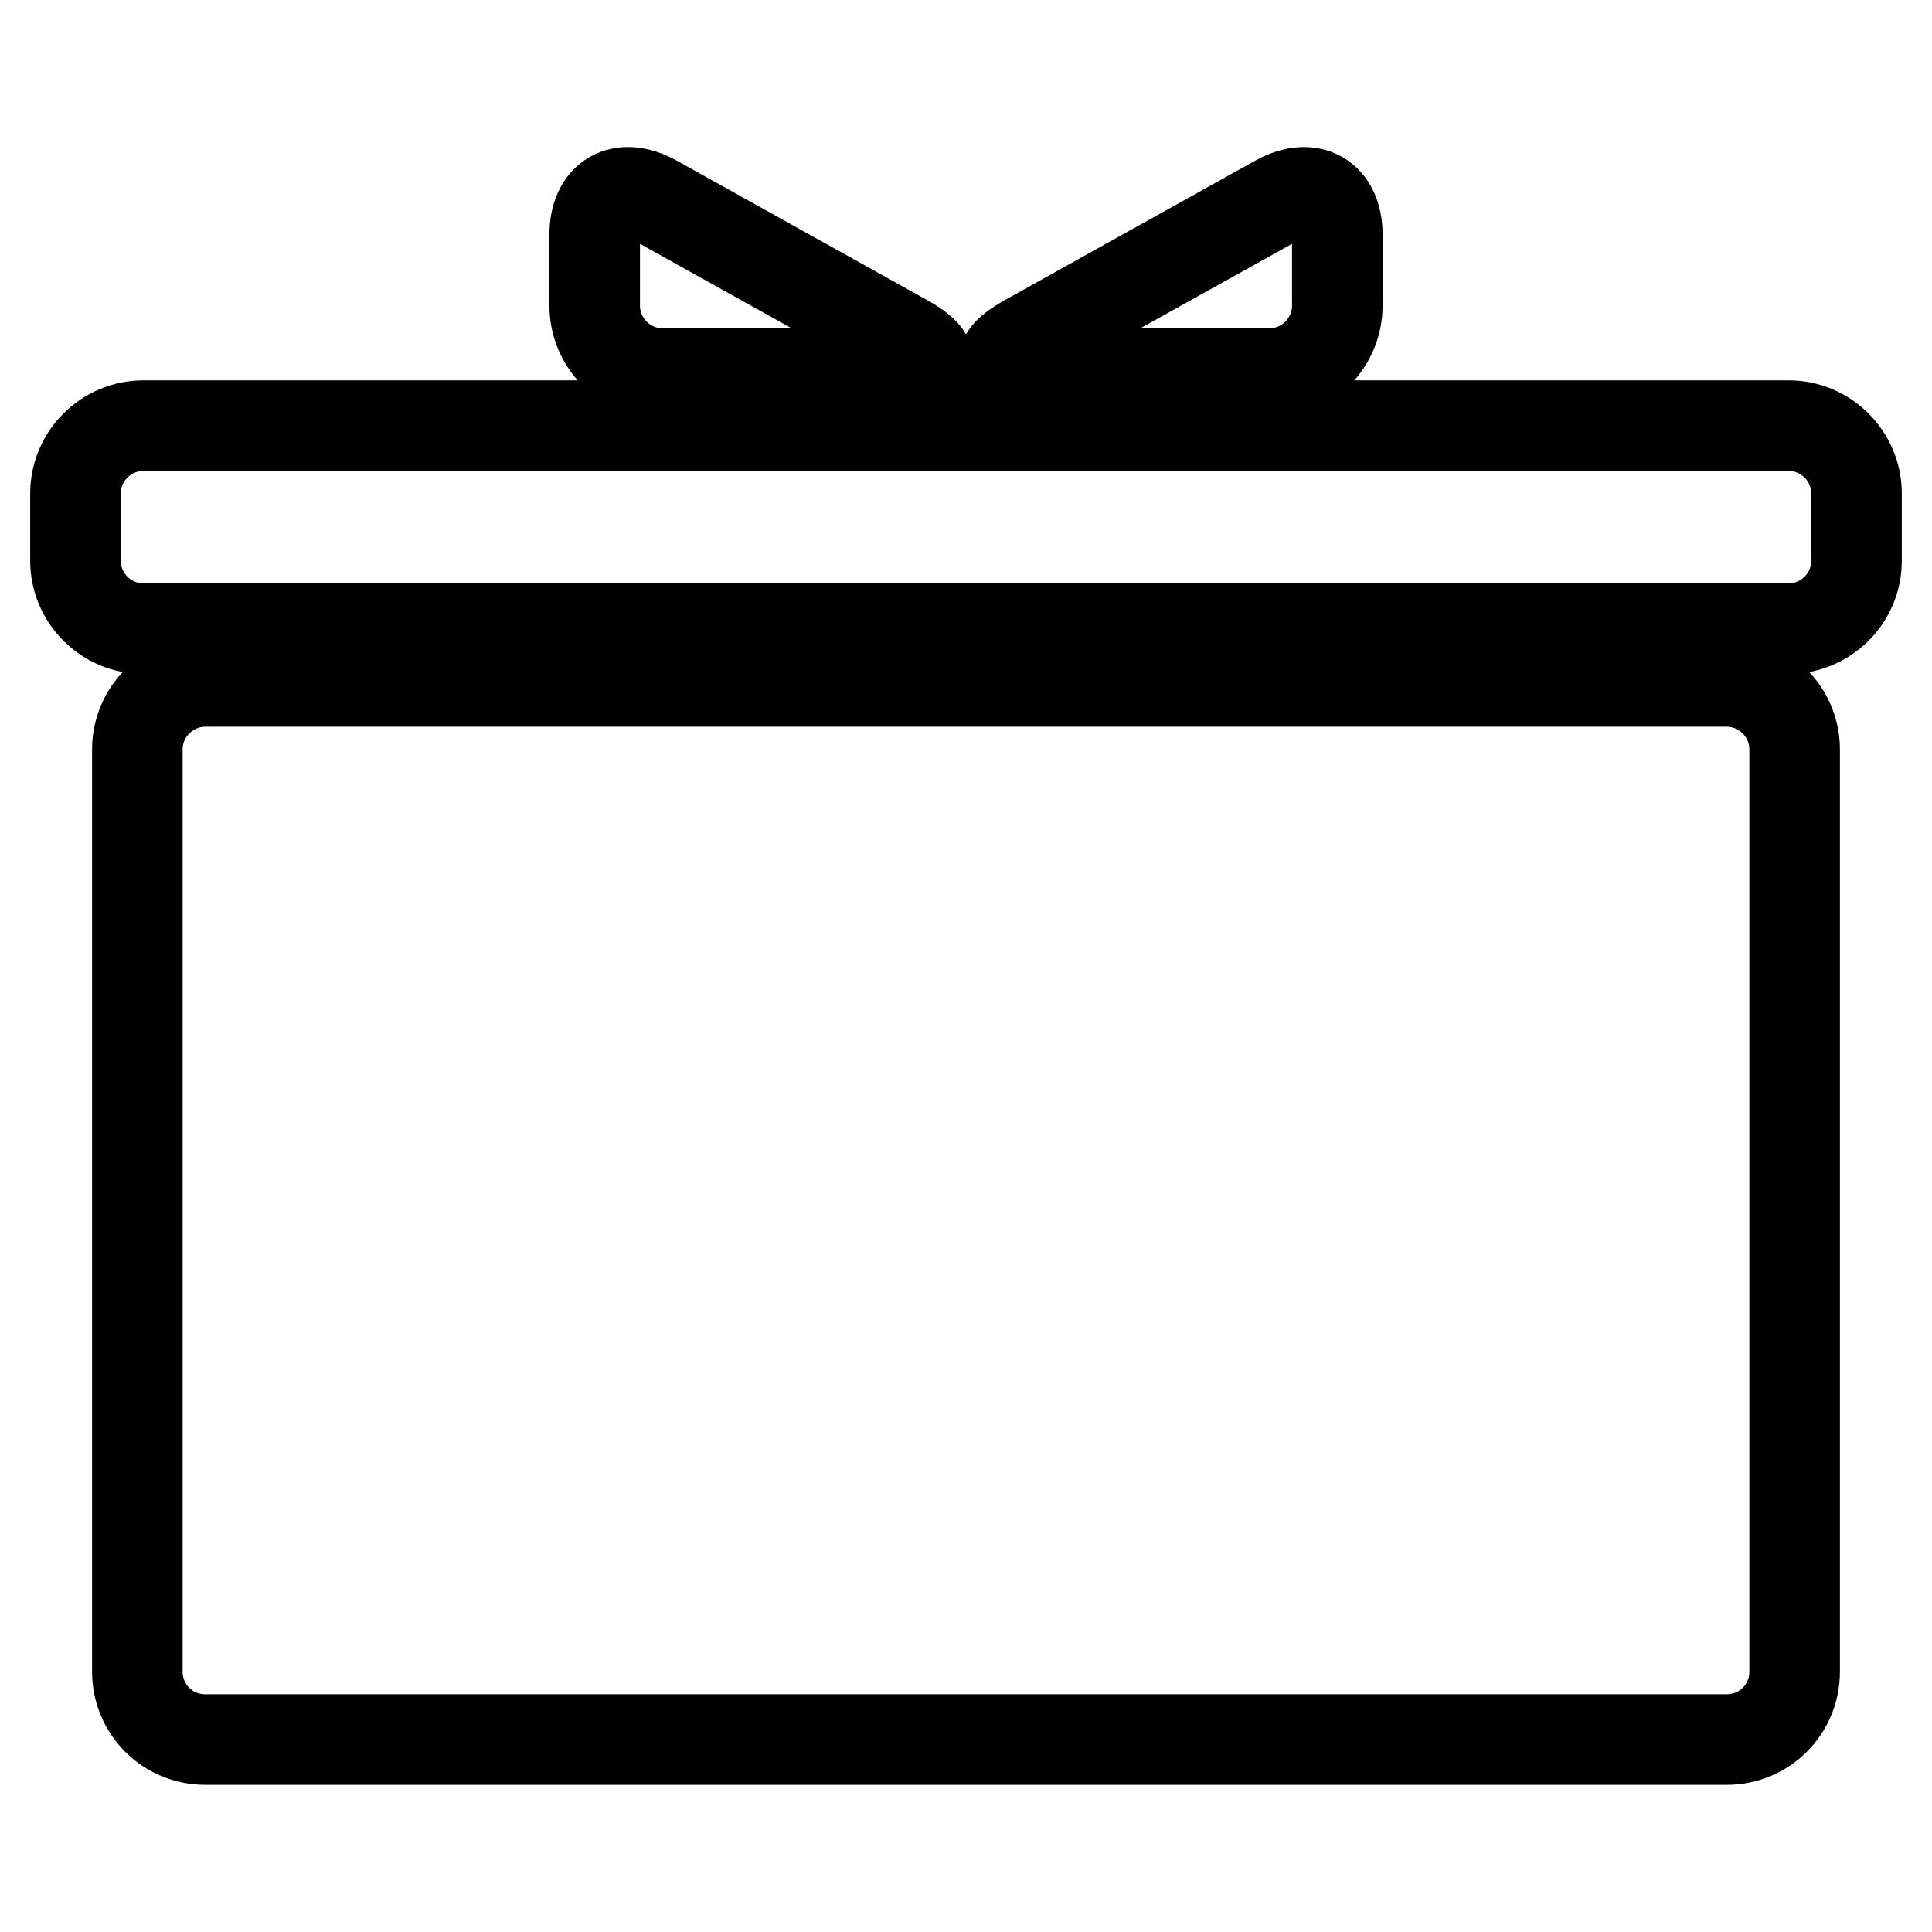 <?xml version="1.0" encoding="utf-8"?>
<!-- Svg Vector Icons : http://www.onlinewebfonts.com/icon -->
<!DOCTYPE svg PUBLIC "-//W3C//DTD SVG 1.1//EN" "http://www.w3.org/Graphics/SVG/1.1/DTD/svg11.dtd">
<svg version="1.1" xmlns="http://www.w3.org/2000/svg" xmlns:xlink="http://www.w3.org/1999/xlink" x="0px" y="0px" viewBox="0 0 256 256" enable-background="new 0 0 256 256" xml:space="preserve">
<g><g><path stroke-width="12" fill-opacity="0" stroke="#000000"  d="M246,74.3c0,5-4.1,9-9,9H19c-5,0-9-4.1-9-9v-8.9c0-5,4.1-9,9-9H237c5,0,9,4.1,9,9V74.3z"/><path stroke-width="12" fill-opacity="0" stroke="#000000"  d="M237.8,221.5c0,5-4,9-9,9H27.2c-5,0-9-4-9-9V99.3c0-5,4.1-9,9-9h201.6c5,0,9,4.1,9,9V221.5z"/><path stroke-width="12" fill-opacity="0" stroke="#000000"  d="M120.1,45.1c4.3,2.4,3.8,4.4-1.1,4.4H87.8c-5,0-9-4.1-9-9v-9.4c0-5,3.5-7,7.9-4.6L120.1,45.1z"/><path stroke-width="12" fill-opacity="0" stroke="#000000"  d="M135.9,45.1c-4.3,2.4-3.8,4.4,1.1,4.4h31.2c5,0,9-4.1,9-9v-9.4c0-5-3.5-7-7.9-4.6L135.9,45.1z"/></g></g>
</svg>